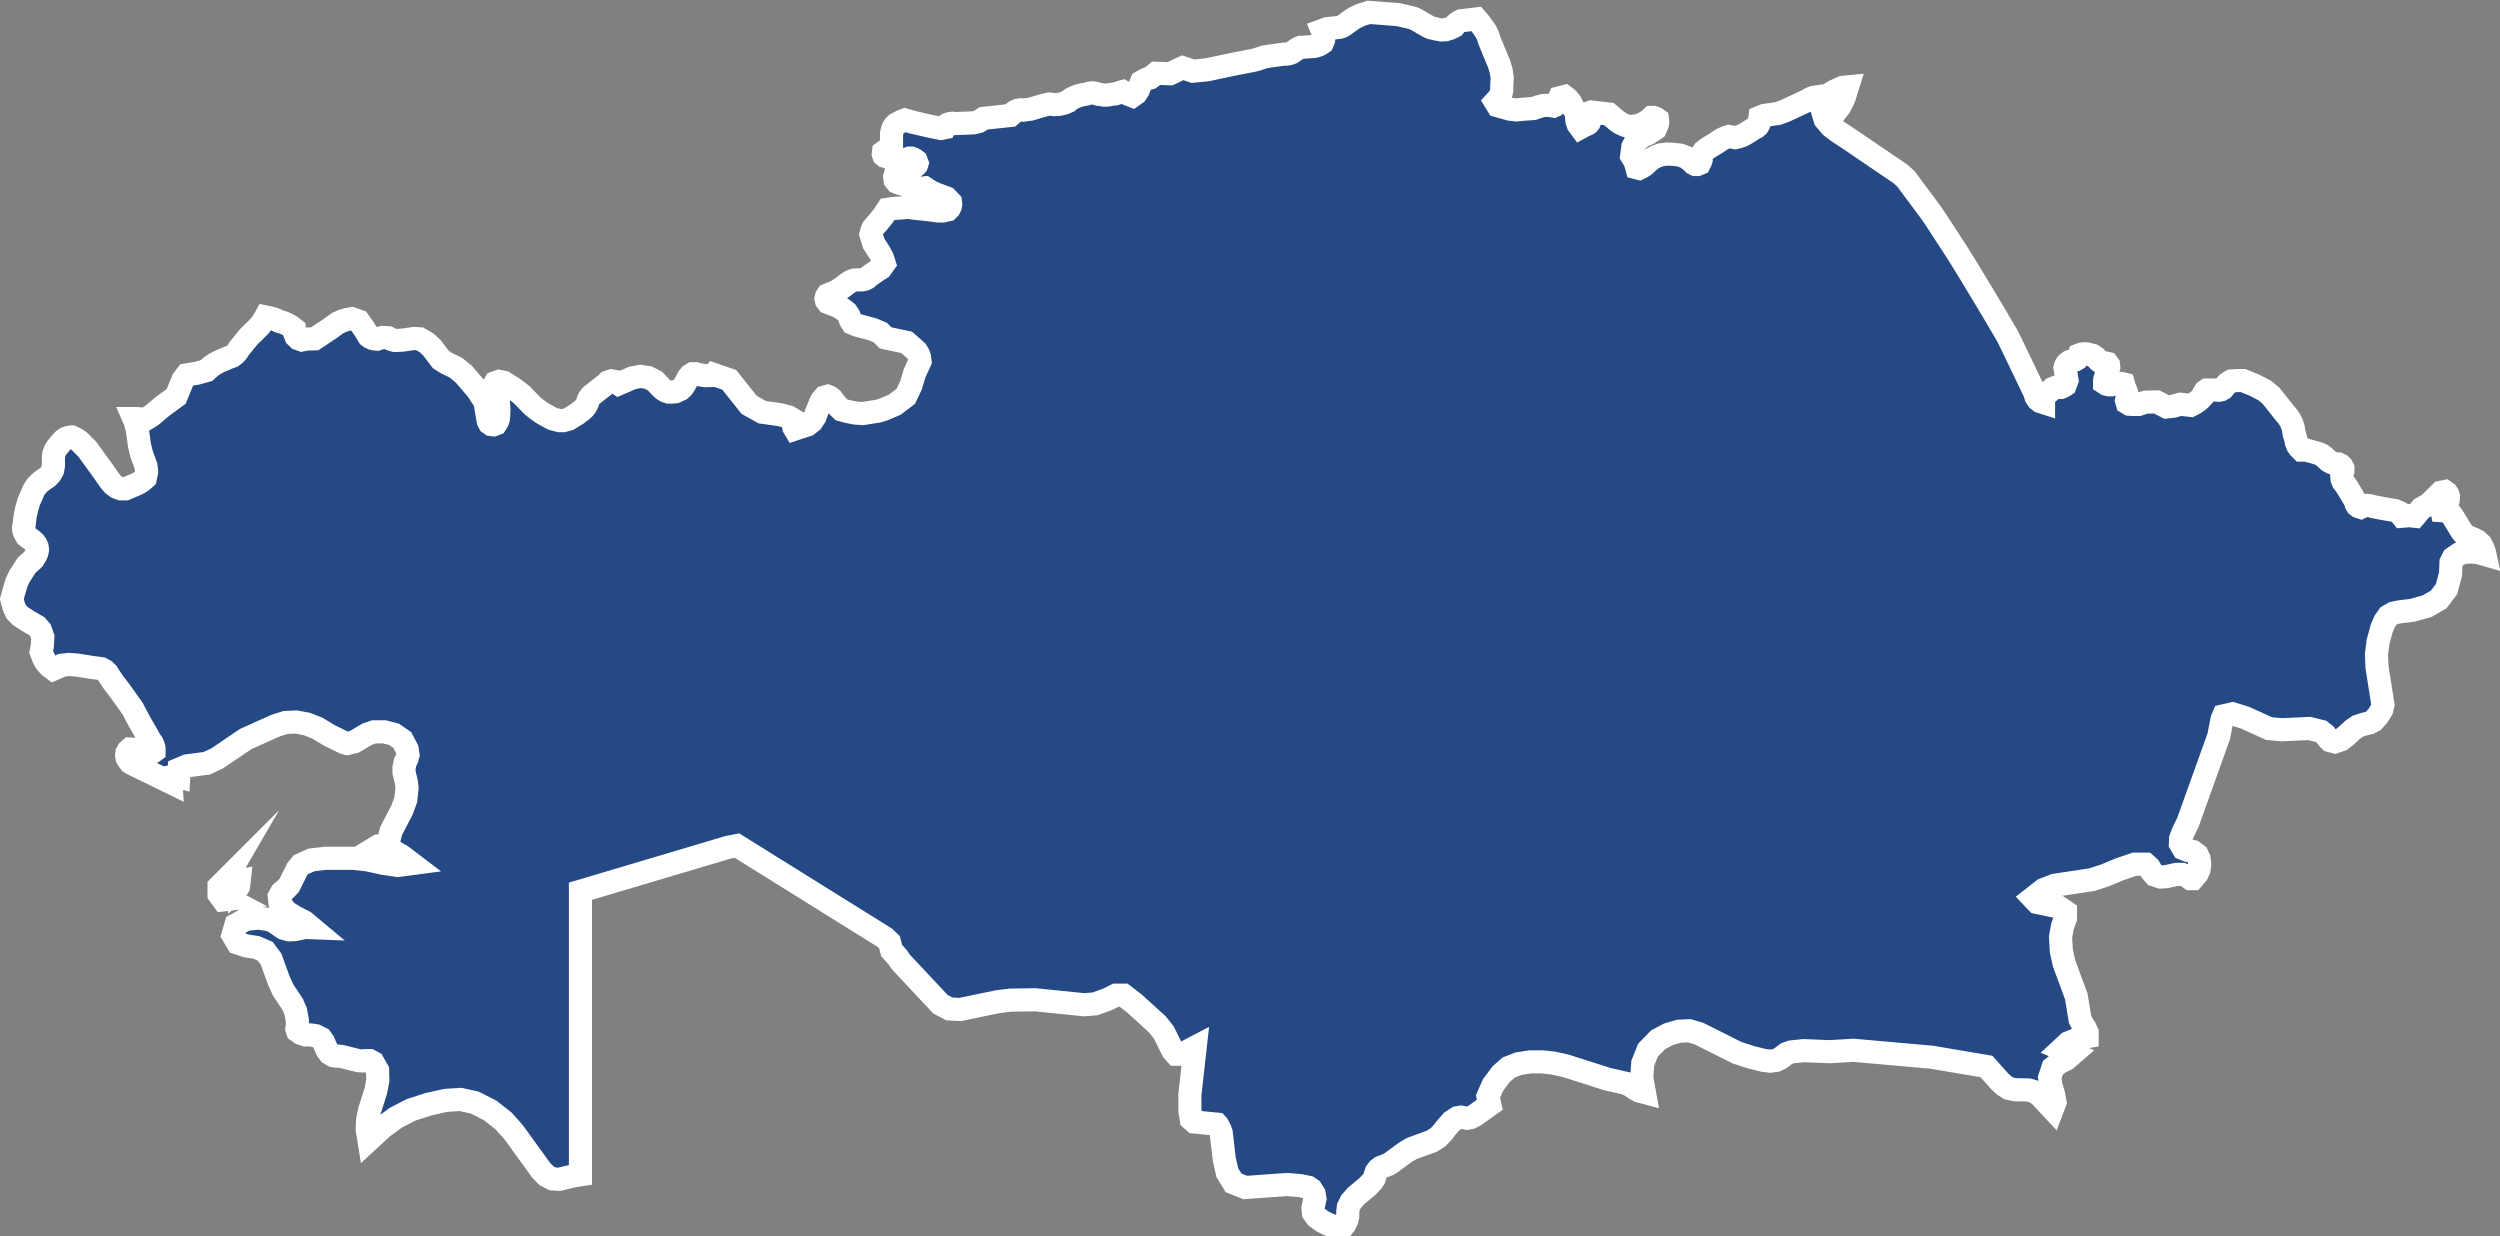 <?xml version="1.0" encoding="UTF-8"?> <svg xmlns="http://www.w3.org/2000/svg" viewBox="0 0 216.27 106.94"><rect x="0" y="0" width="216.27" height="106.94" fill="#808080" stroke="none"/> <defs> <style>.d{fill:#244984;stroke:#fff;stroke-miterlimit:10;stroke-width:2px;}</style> </defs> <g id="a"></g> <g id="b"> <g id="c"> <path class="d" d="M20.6,76.72l.06-.22,.03-.29-.2,.04-.11,.09-.18,.3,.11,.44,.18-.18,.11-.17Zm12.14-3.54l-.48,.29,.5,.44,.15-.34-.17-.39Zm182.12-25.55v-.02l-.07-.19-.09-.17-.1-.18-.29-.27-.35-.18-.38-.16-.37-.19-.28-.35-.71-1.17-.19-.26-.22-.19-.26-.1-.3-.02-.07-.36,.1-.14,.09-.13,.12-.13,.11-.1,.19-.17,.02-.2-.05-.17-.1-.15-.16-.11-.34,.07-.79,.79-.34,.29-.55,.31-.58,.68-.46-.05-.63,.05-.26-.33-.36-.16-.88-.15-1-.19-.28-.08-.28-.03-.27,.05-.25,.12-.19-.06-.13-.1-.09-.15-.04-.19-.19-.33-.36-.6-.17-.28-.18-.27-.18-.23-.1-.26-.02-.27,.06-.29,.04-.14v-.2l-.09-.17-.13-.13-.19-.09-.3-.02-.27-.09-.26-.15-.22-.2-.2-.18-.21-.15-.23-.1-.26-.08-.8-.22h-.41l-.2-.2-.16-.23-.1-.26-.05-.28-.14-.45-.07-.47-.11-.35-.16-.34-.2-.31-.24-.28-1.2-1.51-.55-.47-.93-.48-.96-.39h-.43l-.3,.02-.29,.02-.17,.1-.15,.1-.13,.14-.12,.15-.14,.17-.17,.1-.19,.04-.22-.02h-.82l-.14,.1-.09,.13-.08,.15-.05,.17-.22,.24-.26,.21-.27,.18-.3,.15-.88-.1-.6,.17-.3,.04-.29,.03-.86-.44-.95,.02-.63,.2h-.44l-.33-.02-.2-.12-.06-.22,.07-.32-.03-.19-.04-.17-.07-.18-.08-.17-.11-.38-.21-.05-.22-.02-.21,.02-.22,.05-.21,.07h-.2l-.2-.05-.17-.11v-.18l.03-.17,.06-.18,.07-.17,.07-.2,.06-.21,.07-.25-.02-.2-.1-.13-.21-.05-.26,.02-.26-.2-.24-.25-.16-.12-.13-.09-.34-.09-.21-.05h-.21l-.21,.02-.21,.08-.07,.19-.11,.15-.15,.09-.2,.04-.31,.11-.14,.1-.11,.11-.08,.14-.05,.17,.17,1.09-.16,.42-.19,.12-.19,.08h-.2l-.21-.02-.27,.1-.34,.31-.37,.28-.08,.31-.02,.16v.17l-.28-.09-.21-.17-.17-.26-.09-.32-1.94-4.04-.44-.89-.85-1.45-.39-.66-.87-1.45-1.11-1.84-1.06-1.72-2.01-3.09-.39-.56-2.1-2.82-.49-.44-4.65-3.16-.68-.44-.66-.5-.51-.6-.24-.78,1.21,.05,.29-.37,.22-.41,.19-.43,.14-.45,.13-.42-.41,.04-.67,.3-.64,.37-.04,.02-.08,.02h-.04l-1.05,.15-.14,.05-.27,.14-.13,.08-1.92,.9-.63,.23-1.19,.17-.36,.15-.05,.4-.05,.19-.09,.16-.15,.13-.19,.09-.41,.27-.29,.18-.29,.16-.31,.11-.32,.08-.54-.1-.28,.09-.28,.13-.27,.16-.25,.18-.76,.46-.33,.26-.23,.36v.36l-.06,.18-.08,.16-.19,.08h-.17l-.16-.08-.15-.16-.47-.37-.54-.2-.59-.07-.59-.02-.45,.06-.42,.14-.39,.21-.34,.28-.17,.17-.19,.15-.2,.13-.21,.1-.19-.05-.07-.27-.09-.26-.14-.26-.15-.24,.1-.77,.21-.4,.31-.32,.36-.25,.42-.18,.65-.43,.13-.29,.04-.12,.03-.13v-.13l-.02-.14-.11-.08-.11-.05-.13-.04h-.15l-.24,.22-.28,.19-.3,.16-.32,.12-.08,.03-.1,.02h-.18l-.28,.04h-.14l-.14-.03-.14-.03-.13-.04-.38-.18-.34-.24-.65-.55-1.53-.18-.22,.08-.09,.22,.03,.12,.04,.13,.05,.11,.07,.11-.05,.13-.08,.1-.11,.07-.13,.04-.44,.24-.2-.27-.1-.3-.04-.34,.04-.36-.14-.17-.13-.19-.1-.18-.1-.19-.11-.21-.14-.18-.16-.16-.19-.14-.43,.11-.14,.34-.05,.13-.1,.1-.11,.09-.14,.06-.44-.07-.44,.02-.43,.11-.42,.15-.91,.06-.55,.06-.55-.06-1.07-.3-.21-.34,.26-.28,.19-.33,.1-.36v-.38l.04-.71-.09-.62-.18-.6-.28-.67-.58-1.41-.08-.29-.12-.28-.15-.25-.17-.24-.28-.39-.31-.36-1.32,.16-.18,.09-.16,.11-.14,.13-.13,.16-.35,.17-.37,.11-.39,.02-.39-.07-.43-.1-.14-.05-.15-.07-.14-.08-.64-.37-.23-.14-.23-.11-.27-.08-.26-.06-.82-.19-2.55-.2-.08,.03-.54,.16-.21,.09-.2,.1-.26,.13-.23,.15-.55,.4-.16,.11-.17,.08-.17,.05-.19,.02-.84,.09-.44,.16,.11,.27,.04,.27-.03,.27-.11,.26-.16,.11-.18,.09-.18,.06-.2,.05-.99,.07h-.15l-.14,.05-.13,.07-.12,.08-.41,.28-.19,.07-.21,.04h-.22l-1.05,.14-.69,.11-.7,.23-.14,.04-.15,.03-1.66,.32-2.3,.49-1.23,.12-.88-.3-.18,.08-.91,.44-1.21-.04-.25,.22-.27,.19-.2,.05-.18,.08-.19,.1-.17,.1-.29,.72-.19,.29-.3,.21-.48-.19-.36-.19-.11,.03-.52,.17-.42,.05-.18,.04-.19,.02h-.18l-.19-.03-.32-.04-.26-.09-.25-.04-.26,.03-.27,.08-.32,.05-.32,.08-.31,.11-.29,.14-.09,.05-.09,.07-.09,.06-.08,.08-.38,.16-.41,.09-.41,.02-.41-.05-.2,.04-.21,.05-.42,.11-.78,.24-.64,.09-.23-.03-.22,.03-.21,.08-.19,.14-.28,.24-2.31,.25-.44,.28-.47,.11-1.01,.04-.55,.02-.22-.03-.22,.03-.2,.06-.2,.12-.08,.18-.3,.06-.86-.17-1.57-.36-.69-.2-.31,.12-.3,.16-.16,.09-.14,.14-.1,.15-.06,.17-.09,.35v.92l-.15,.19-.16,.19-.18,.16-.2,.14-.02,.16,.04,.12,.1,.08,.16,.04,.35,.15,.36,.11,.21,.08,.21,.02,.22-.02,.21-.06,.39-.16h.17l.15,.05,.14,.08,.13,.1,.08,.21-.04,.13-.08,.09-.1,.08-.13,.04-.36,.15-.47-.07-.2,.05-.18,.09-.15,.13-.13,.17-.09,.32,.03,.27,.15,.19,.28,.11,1.26,.35,.44,.08,.44-.05,.44,.29,.46,.22,.97,.36,.35,.37,.02,.19-.04,.18-.08,.16-.14,.14-.41,.09h-.41l-.85-.11-1.32-.14-.35-.06h-.03l-1.35,.1-.48,.07-.38,.58-.43,.53-.45,.52-.1,.23-.08,.31,.24,.78,.54,.84,.22,.43,.15,.47-.3,.42-.29,.18-.7,.48-.18,.17-.21,.11-.23,.05h-.24l-.45,.02-.17,.06-.16,.07-.15,.1-.14,.09-.28,.23-.3,.21-.32,.19-.33,.15-.44,.18-.11,.17-.04,.16,.04,.16,.13,.17,.85,.33,.39,.22,.37,.29,.22,.33,.11,.34,.18,.28,.4,.17,1.37,.37,.65,.28,.44,.45,1.83,.39,.63,.55,.23,.21,.16,.26,.1,.29,.04,.33-.48,1.05-.31,1.04-.45,.94-.95,.72-.96,.41-.48,.15-.53,.08-.8,.13-.68-.05-.58-.12-.57-.15-.39-.38-.34-.41-.09-.14-.11-.1-.13-.09-.15-.06-.28,.08-.15,.17-.13,.19-.09,.19-.08,.21-.18,.44-.17,.48-.28,.42-.38,.3-.49,.16-.6,.2-.09-.15-.03-.16,.03-.18,.08-.17,.02-.06-.58-.34-.75-.19-1.5-.21-1.13-.63-1.73-2.17-1.33-.46-.07,.08-.67,.02h-.02l-.54-.09-.28-.08h-.24l-.22,.13-.18,.22-.18,.36-.21,.35-.06,.08-.07,.08-.07,.07-.08,.07-.43,.2-.3,.03h-.27l-.27-.09-.24-.15-.21-.2-.48-.51-.59-.31-.66-.1-.69,.13-1.21,.52-.31-.21-.31-.05-.3,.1-.28,.26-1.02,.8-.18,.15-.14,.18-.1,.2-.06,.23-.11,.22-.14,.19-.17,.17-.2,.15-.31,.24-.69,.42-.29,.08-.17,.05h-.34l-.17-.05-.22-.05-.22-.07-.2-.1-.2-.11-.47-.27-.44-.31-.38-.3-1-1.02-.74-.56-.78-.48-.41-.08-.31,.11-.15,.27,.02,.4,.26,.51,.14,.58,.04,.6-.03,.59-.02,.17-.05,.16-.08,.15-.09,.14-.21,.08-.18-.02-.16-.11-.11-.21-.2-1.15-.03-.27-.08-.24-.11-.23-.16-.22-.33-.53-1.19-1.39-.69-.57-.84-.41-.47-.3-.79-1.04-.45-.41-.59-.34-.49-.03-.95,.14-.5,.03h-.21l-.19-.05-.19-.07-.19-.11-.48-.03-.24,.07-.24,.08-.21-.02-.18-.04-.18-.08-.16-.12-.39-.63-.47-.67-.59-.21-.42,.07-.42,.13-.39,.18-.34,.24-.31,.23-1.34,.89-.7,.02-.41,.08-.3-.11-.21-.2-.11-.28-.03-.35-.29-.23-.33-.19-.34-.15-.36-.1-.28-.14-.29-.1-.3-.08-.3-.06-.22,.4-.27,.36-.64,.64-.33,.32-.85,1.05-.11,.19-.13,.16-.16,.15-.18,.13-.37,.14-.74,.31-.35,.19-.34,.22-.42,.38-.84,.23-.87,.14-.32,.42-.59,1.44-1.2,.88-.95,.8-.29,.18-.27,.16-.24-.05-.24-.03-.24-.02h-.23l.11,.25,.18,.69,.2,1.41,.17,.7,.38,1.04,.06,.46v.08l-.11,.51-.21,.19-.23,.17-.25,.14-1.02,.44h-.4l-.35-.13-.32-.24-.29-.33-.54-.78-1.42-1.96-.38-.37-.15-.17-.16-.14-.17-.13-.19-.1-.28-.14h-.04l-.25,.04-.22,.08-.2,.14-.18,.19-.39,.46-.17,.28-.11,.3-.03,.24v.74l-.07,.4-.19,.34-.27,.28-.35,.23-.32,.25-.28,.3-.22,.33-.16,.38-.27,.61-.19,.66-.14,.67-.07,.66-.05,.21v.19l.04,.18,.08,.18,.14,.24,.52,.39,.17,.16,.13,.19,.09,.2,.03,.22-.03,.17-.05,.18-.08,.16-.1,.16-.1,.17-.03,.03-.54,.48-.64,.99-.24,.52-.17,.57-.24,.85,.18,.67,.2,.44,.34,.35,.57,.38,.89,.52,.29,.33,.21,.59-.04,.77-.1,.53,.2,.51,.15,.29,.2,.26,.23,.23,.27,.2,.49-.21,.24-.13,.63-.07,.67,.05,1.32,.21,.47,.06,.34,.05,.29,.16,.23,.22,.19,.31,.28,.42,.72,.95,1.01,1.42,.27,.53,.3,.56,.95,1.65,.15,.21,.1,.23,.06,.23v.24l-.08,.06-.09,.05-.1,.05-.1,.03-.28-.02-.36-.1-.35-.13-.35-.1-.36-.02-.17,.15-.1,.18-.03,.2,.04,.22,.08,.15,.09,.13,.1,.13,.13,.09,.99,.48,2.41,1.18-.02-.34,.1-.2,.24-.05,.35,.09,.04-.67,.69-.29,1.69-.22,.9-.42,2.44-1.66,2.57-1.16,.9-.29,.92-.04,.92,.17,.9,.35,1.08,.65,1.29,.63,.23,.06,.62-.15,1.12-.66,.58-.2h.9l.85,.22,.7,.49,.42,.8,.07,.5-.09,.32-.15,.3-.1,.45v.43l.21,.89,.05,.46-.11,1.02-.34,.91-.93,1.79-.27,1.1,.4,.6,.78,.45,.88,.67-1.2,.16-1.29-.19-1.31-.29-1.26-.14h-2.4l-1.21,.14-.92,.41-.32,.39-.7,1.41-.35,.36-.32,.27-.18,.33,.06,.55,.51,.73,.77,.48,.82,.42,.61,.51-.51-.02-.94,.19-.47,.02-.47-.13-.77-.53-.43-.21-.97-.15-1.1,.11-.86,.47-.26,.89,.41,.69,.75,.25,.86,.13,.77,.33,.5,.67,.67,1.84,.36,.81,.83,1.25,.27,.6,.15,.81v.46l-.04,.27,.06,.19,.29,.21,.41,.13h.43l.45,.07,.45,.23,.21,.3,.32,.72,.21,.28,.32,.19,.23,.04h.23l.28,.04,1.46,.36,.32,.02,.32-.03h.31l.29,.16,.39,.69,.02,.88-.18,.92-.52,1.63-.18,.82-.04,.84,.15,.93,1.18-1.09,1.17-.85,1.3-.67,1.52-.49,1.48-.33,1.28-.08,1.22,.27,1.34,.68,1.18,.93,.86,.97,2.38,3.29,.46,.46,.51,.27,.57,.04,1.26-.3,.59-.09v-24.53l12.77-3.8,.77-.15,12.79,7.97,.4,.38,.19,.73,.51,.57,.3,.43,3.41,3.64,.77,.41,.94,.05,3.22-.67,1.11-.14,2.16-.03,4.23,.43,.96-.08,1.07-.39,.72-.36h.67l.91,.7,2,1.82,.57,.71,.76,1.56,.29,.32h.35l.43-.15,.88-.46-.46,4.12v1.35l.12,.76,.27,.24,1.94,.19,.09,.1,.19,.36,.1,.29,.27,2.3,.26,1.15,.54,.88,1.01,.4,3.63-.26,1.15,.1,.67,.14,.26,.18,.25,.4,.07,.41-.17,.8,.04,.42,.28,.38,.5,.36,.54,.27,.44,.15,.52,.08,.27-.04,.16-.2,.17-.36,.09-.36v-.36l.05-.41,.23-.47,.43-.49,.98-.82,.44-.46,.16-.26,.17-.54,.18-.24,.24-.18,.55-.2,.26-.14,1.35-.99,.51-.29,1.73-.63,.53-.34,.4-.42,.38-.49,.41-.46,.49-.32,.3-.05,.53,.1,.34-.07,.35-.19,1.28-.91-.16-.72,.44-.99,.7-.94,.65-.57,.85-.33,1.02-.16h1.03l.94,.1,1.09,.24,3.63,1.16,1.59,.36,.4,.2,.36,.25,.38,.21,.45,.12-.23-1.26,.09-1.26,.45-1.13,.88-.9,.88-.47,.91-.27,.9-.04,.85,.25,3.29,1.65,1.2,.39,1.09,.27,.57,.07,.52-.07,.36-.18,.55-.41,.4-.14,1.07-.11,2.24,.09,2.08-.12,6.77,.6,4.72,.8,1.18,1.32,.37,.33,.37,.24,.54,.12,1.18,.02,.55,.16,.41,.29,1.11,1.19,.22-.58-.13-.7-.22-.73-.11-.69,.28-.86,.54-.44,.63-.31,.54-.47-.95-.4,.58-.54,1.08-.44,.54-.09v-.36l-.19-.41-.25-.39-.17-.33-.33-2-1.05-2.84-.24-1.07-.07-1.21,.17-.94,.26-.71v-.55l-.6-.41-1.85-.39-.37-.39,.92-.72,.98-.38,3.19-.48,1.11-.36,1.31-.54,1.28-.44h.97l.3,.27,.2,.35,.28,.32,.51,.17,.47-.03,.91-.2h.48l.47,.18,.25,.19h.21l.36-.42,.17-.38,.06-.45-.06-.47-.16-.35-.37-.27-.43-.1-.4-.16-.25-.42,.02-.44,.19-.51,.44-.9,2.67-7.45,.28-1.45,.13-.31,.79-.18,1.08,.34,2.07,.94,1.1,.1,2.38-.11,1.02,.25,.35,.28,.21,.29,.23,.23,.41,.11,.53-.18,.51-.41,.48-.45,.46-.32,.59-.19,.41-.09,.34-.18,.4-.44,.33-.54,.1-.42-.51-3.23-.05-1.13,.14-1.09,.32-1.17,.26-.6,.31-.44,.44-.26,.52-.11,1.09-.13,1.3-.36,1-.58,.68-.89,.35-1.32,.04-1,.19-.38,.51-.35,.52-.15,.6-.02,.59,.07,.52,.15-.04-.18ZM19.31,77.52l.51,.27-.52,.06-.35-.48v-.67l.47-.47-.25,.43-.06,.46,.2,.42"></path> </g> </g> </svg> 